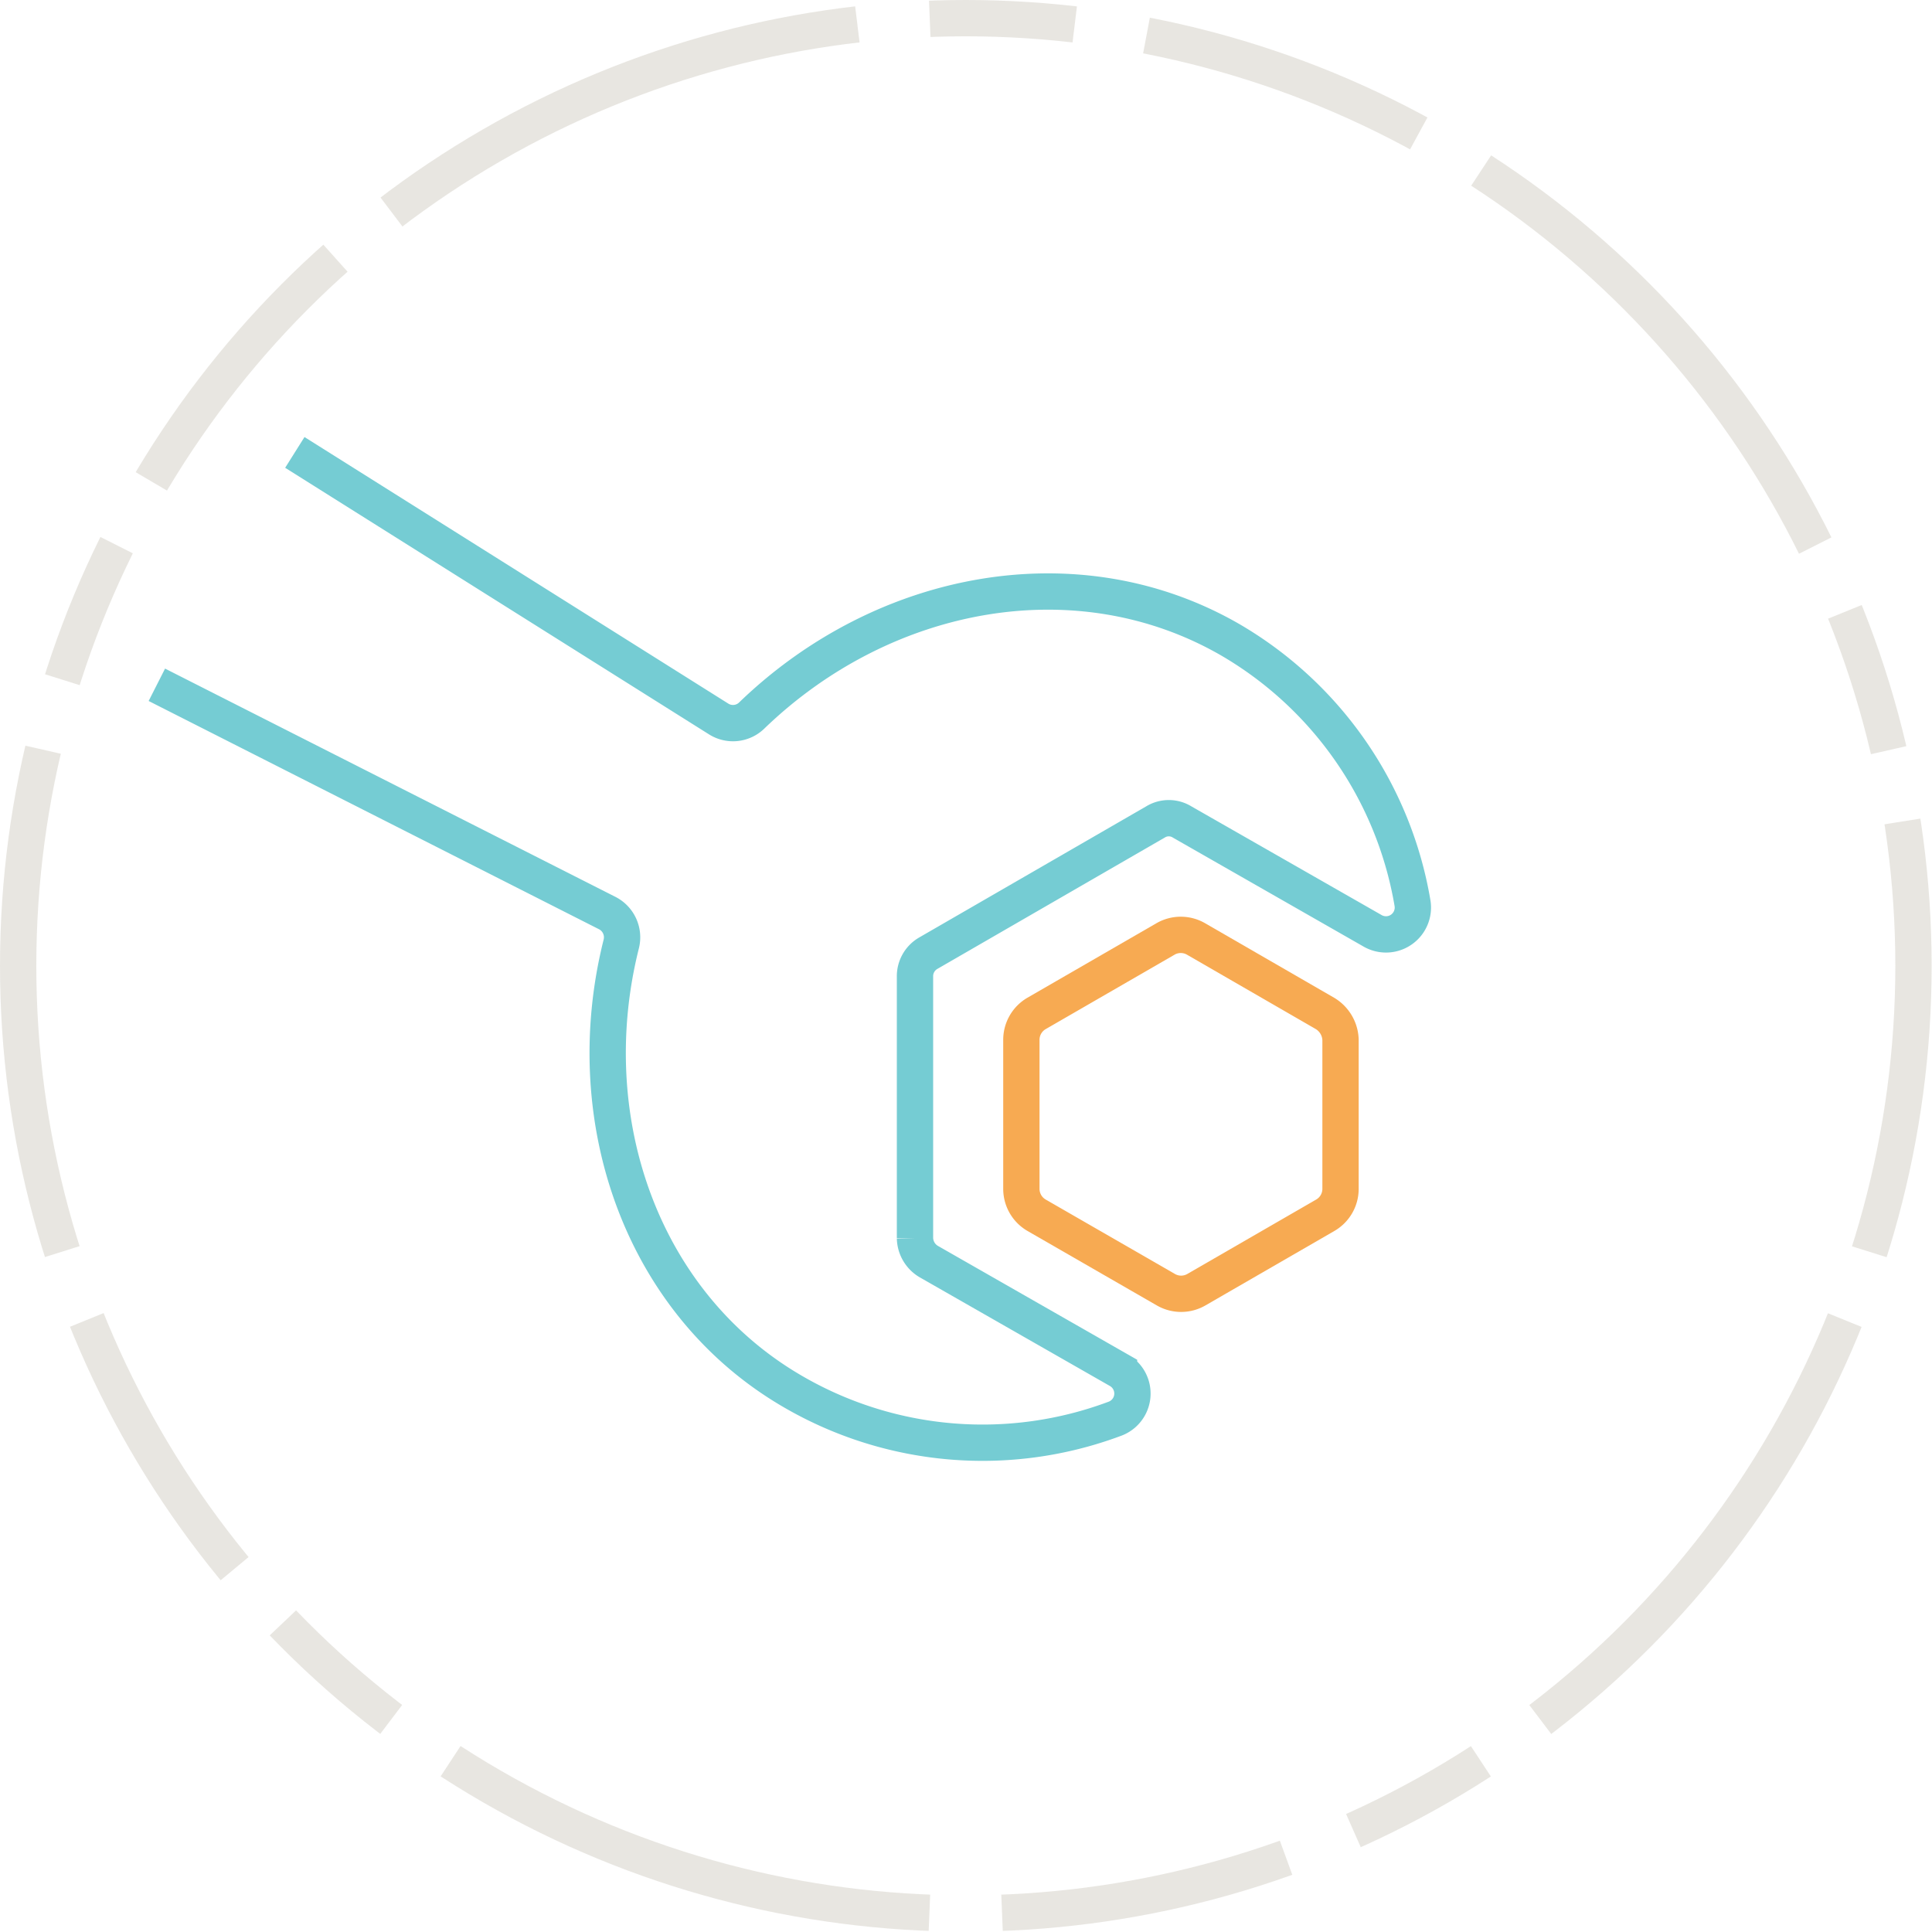 <svg xmlns="http://www.w3.org/2000/svg" viewBox="0 0 53.21 53.21"><defs><style>.cls-1,.cls-2,.cls-3{fill:none;stroke-miterlimit:10;}.cls-1{stroke:#a79c88;stroke-dasharray:8 2 14 2 4 2;opacity:0.25;}.cls-2{stroke:#75ccd3;}.cls-3{stroke:#f7aa52;}</style></defs><g id="Layer_2" data-name="Layer 2"><g id="Layer_1-2" data-name="Layer 1"><circle class="cls-1" cx="26.6" cy="26.6" r="26.1"/><path class="cls-2" d="M8.12,12.46,19.79,19.8a.74.74,0,0,0,.92-.1c3.64-3.51,9-4.5,13.19-2.07a10.4,10.4,0,0,1,5,7.23.74.74,0,0,1-1.09.78l-5.25-3a.7.7,0,0,0-.74,0l-6.25,3.61a.73.73,0,0,0-.37.64v7.21a.77.77,0,0,0,.37.64l5.25,3a.74.74,0,0,1-.13,1.34,10.39,10.39,0,0,1-8.74-.69C17.7,36,15.89,30.86,17.11,26a.75.75,0,0,0-.38-.85L4.32,18.86"/><path class="cls-3" d="M36.49,27.91l-3.55-2.05a.84.84,0,0,0-.84,0l-3.55,2.05a.84.84,0,0,0-.42.73v4.1a.84.84,0,0,0,.42.73l3.56,2.05a.84.84,0,0,0,.84,0l3.55-2.05a.84.84,0,0,0,.42-.73v-4.1A.88.88,0,0,0,36.49,27.91Z"/></g></g></svg>